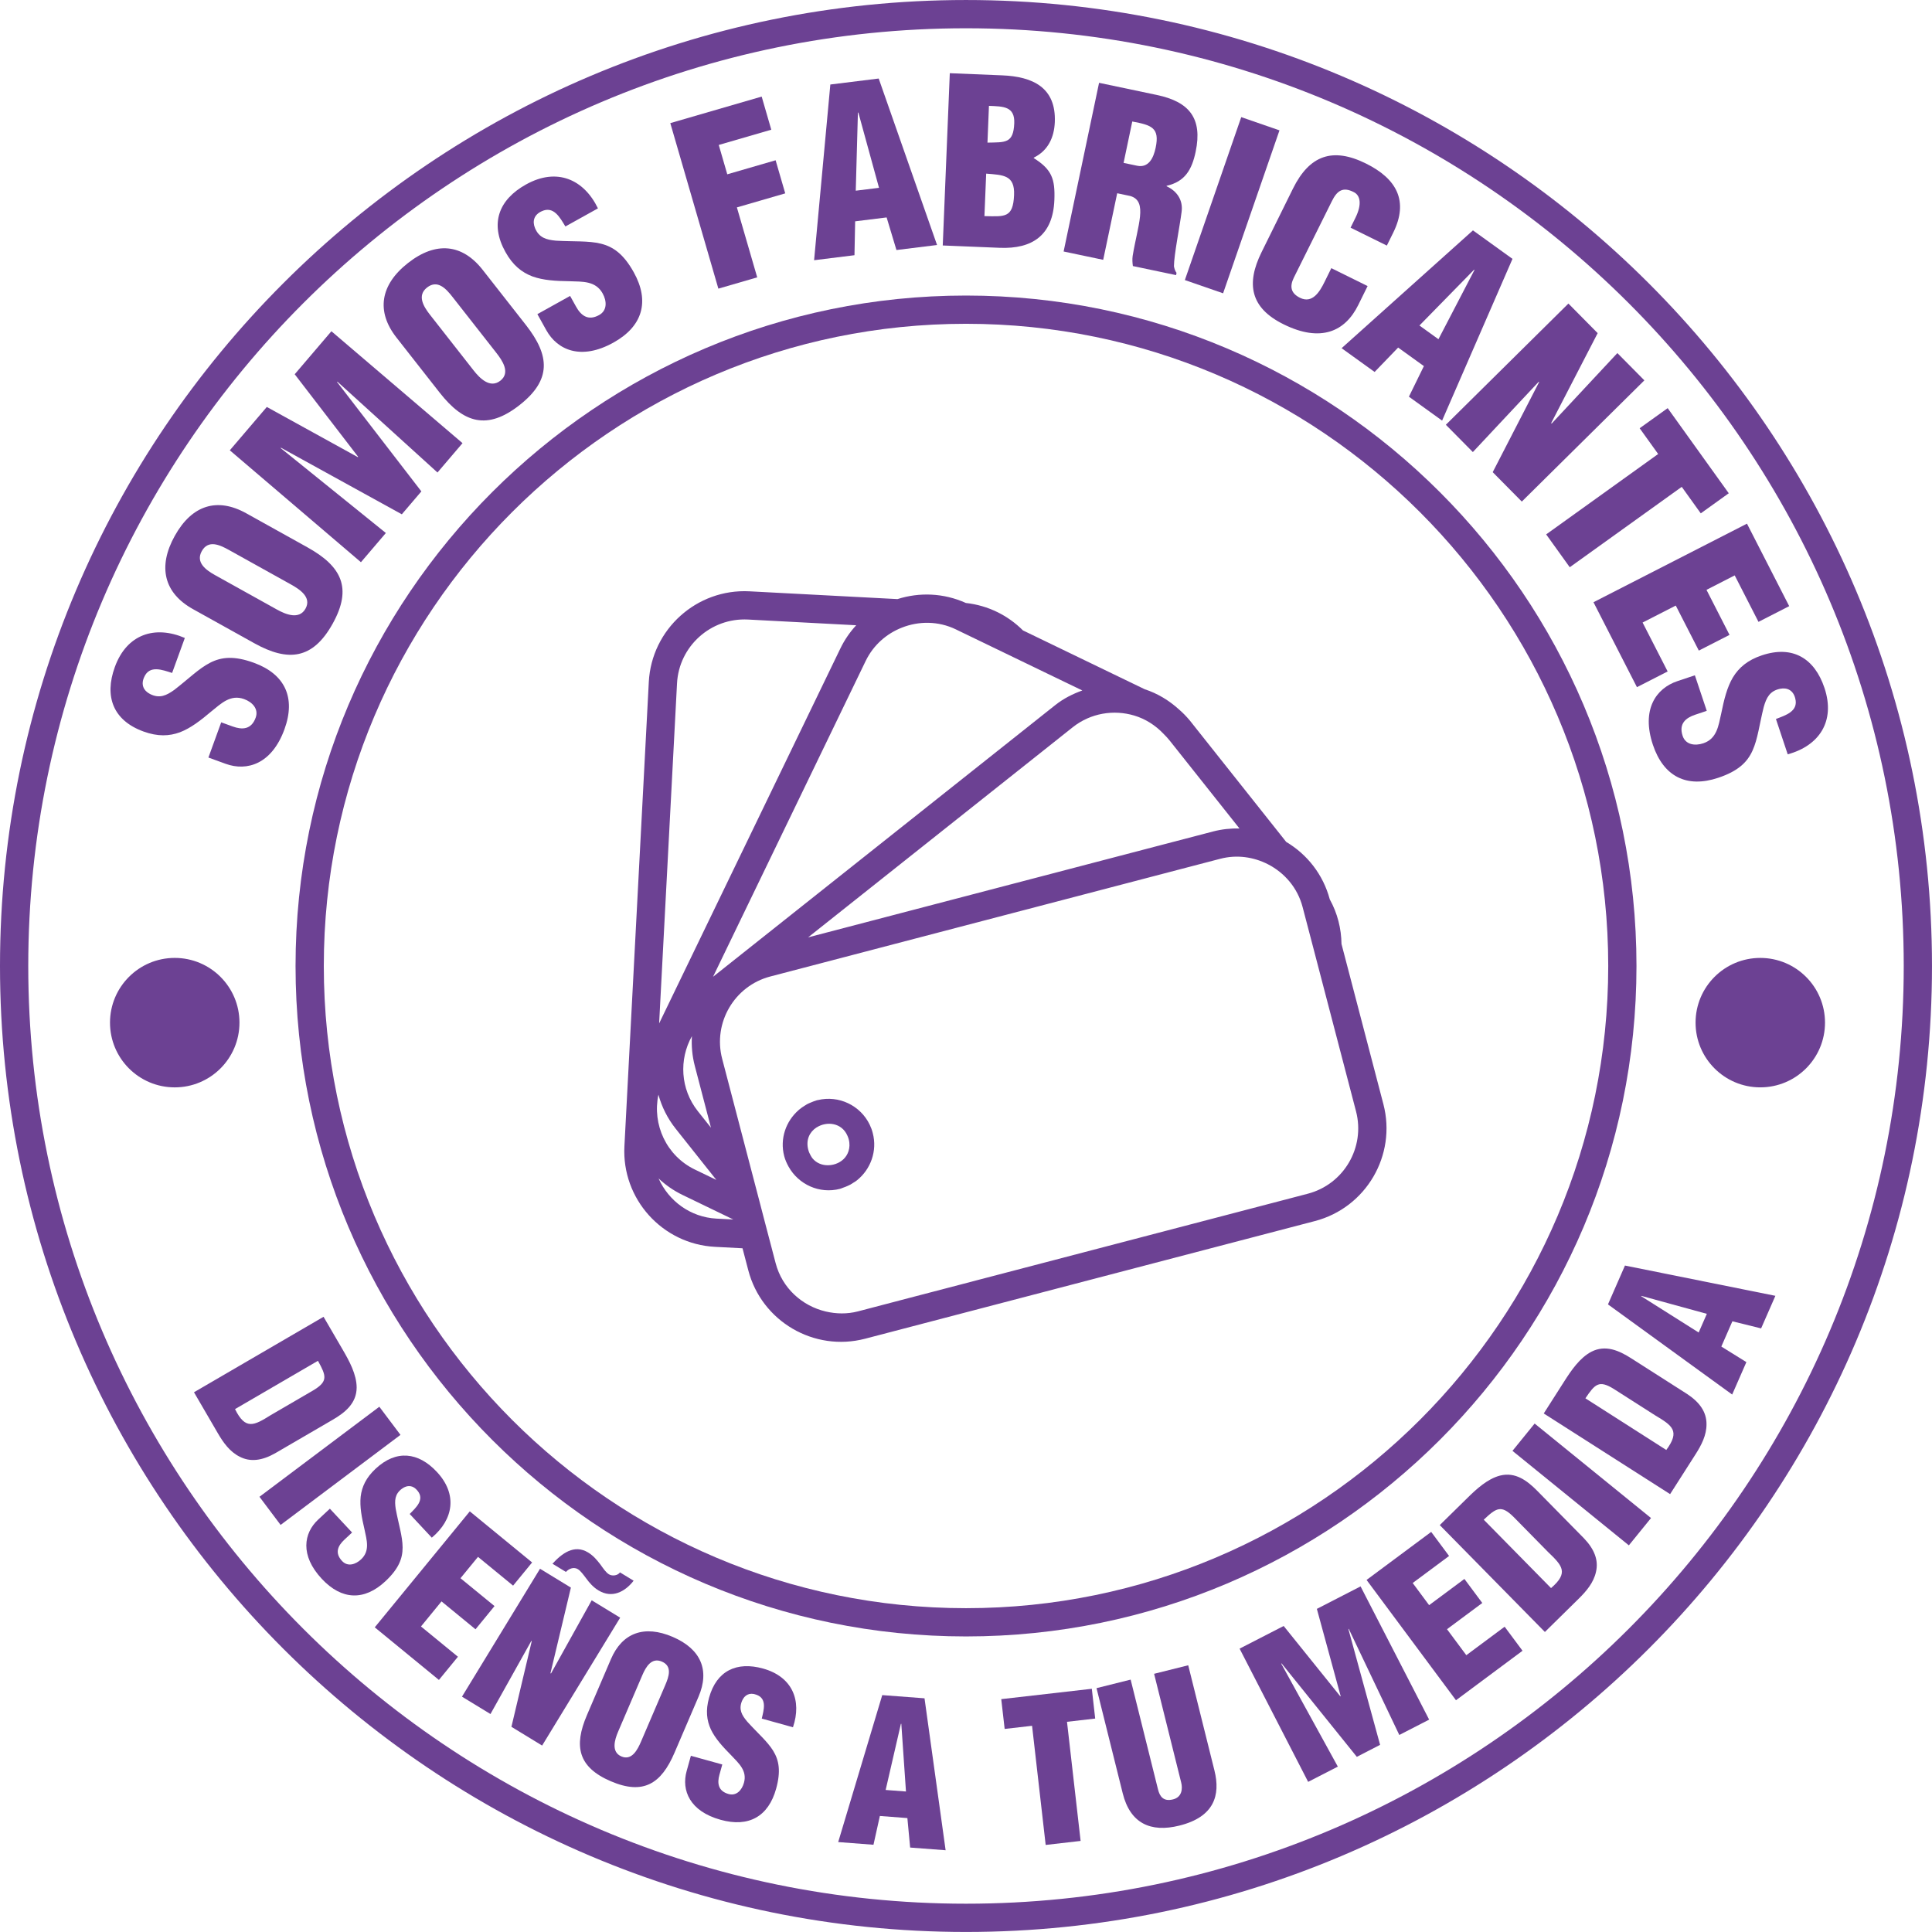 <?xml version="1.0" encoding="UTF-8" standalone="no"?>
<svg
   xmlns:dc="http://purl.org/dc/elements/1.1/"
   xmlns:cc="http://creativecommons.org/ns#"
   xmlns:rdf="http://www.w3.org/1999/02/22-rdf-syntax-ns#"
   xmlns:svg="http://www.w3.org/2000/svg"
   xmlns="http://www.w3.org/2000/svg"
   xmlns:sodipodi="http://sodipodi.sourceforge.net/DTD/sodipodi-0.dtd"
   xmlns:inkscape="http://www.inkscape.org/namespaces/inkscape"
   version="1.1"
   id="Capa_1"
   x="0px"
   y="0px"
   width="147.201px"
   height="147.199px"
   viewBox="0 0 147.201 147.199"
   enable-background="new 0 0 147.201 147.199"
   xml:space="preserve"
   sodipodi:docname="icon-sello-medida.svg"
   inkscape:version="1.0.1 (1.0.1+r74)"><defs
   id="defs2287" /><sodipodi:namedview
   pagecolor="#ffffff"
   bordercolor="#666666"
   borderopacity="1"
   objecttolerance="10"
   gridtolerance="10"
   guidetolerance="10"
   inkscape:pageopacity="0"
   inkscape:pageshadow="2"
   inkscape:window-width="640"
   inkscape:window-height="480"
   id="namedview2285"
   showgrid="false"
   inkscape:zoom="2.1064431"
   inkscape:cx="61.75785"
   inkscape:cy="106.52795"
   inkscape:current-layer="Capa_1" />
<g
   id="g2282"
   style="fill:#6c4193;fill-opacity:1">
	<path
   d="M10.935,55.735c1.087,0.395,1.958,0.357,2.774,0.058c0.823-0.316,1.576-0.9,2.409-1.604   c0.735-0.59,1.442-1.302,2.479-0.925c0.625,0.227,1.127,0.745,0.882,1.419c-0.335,0.922-1.044,0.926-1.753,0.668l-0.872-0.316   l-0.975,2.683l1.317,0.479c1.629,0.592,3.518,0.011,4.48-2.64c0.874-2.403,0.035-4.199-2.336-5.06   c-1.498-0.544-2.465-0.448-3.336,0s-1.64,1.23-2.726,2.066c-0.604,0.433-1.121,0.674-1.832,0.322   c-0.52-0.263-0.724-0.729-0.458-1.303c0.412-0.931,1.389-0.539,2.125-0.309l0.969-2.667c-2.273-0.975-4.42-0.301-5.334,2.218   C7.936,53.062,8.614,54.891,10.935,55.735z"
   id="path2204"
   style="fill:#6c4193;fill-opacity:1" />
	<path
   d="M14.7,46.408l4.668,2.597c2.586,1.439,4.461,1.239,5.977-1.485c1.516-2.725,0.672-4.376-1.915-5.815l-4.668-2.597   c-2.204-1.226-4.135-0.637-5.446,1.72C12.004,43.185,12.497,45.182,14.7,46.408z M15.373,41.993c0.494-0.888,1.37-0.48,2.073-0.089   l4.715,2.623c0.658,0.366,1.604,0.972,1.117,1.845c-0.484,0.872-1.523,0.435-2.182,0.068l-4.714-2.623   C15.678,43.425,14.896,42.85,15.373,41.993z"
   id="path2206"
   style="fill:#6c4193;fill-opacity:1" />
	<polygon
   points="29.399,40.61 21.383,34.139 21.407,34.113 30.615,39.185 32.104,37.44 25.68,29.104 25.704,29.078 33.332,36.001    35.24,33.764 25.25,25.238 22.454,28.515 27.287,34.803 27.264,34.83 20.329,31.006 17.509,34.309 27.5,42.835  "
   id="polygon2208"
   style="fill:#6c4193;fill-opacity:1" />
	<path
   d="M33.5,29.918c1.824,2.329,3.63,2.871,6.082,0.948c2.453-1.923,2.314-3.773,0.489-6.102l-3.295-4.203   c-1.556-1.984-3.562-2.189-5.685-0.526s-2.442,3.695-0.887,5.679L33.5,29.918z M32.536,21.907c0.8-0.627,1.449,0.088,1.945,0.722   l3.327,4.244c0.465,0.593,1.101,1.518,0.315,2.133c-0.786,0.616-1.573-0.19-2.038-0.783l-3.326-4.244   C32.262,23.346,31.764,22.512,32.536,21.907z"
   id="path2210"
   style="fill:#6c4193;fill-opacity:1" />
	<path
   d="M40.564,21.06c0.829,0.301,1.78,0.353,2.871,0.368c0.941,0.037,1.941-0.039,2.479,0.925   c0.323,0.582,0.363,1.301-0.265,1.65c-0.856,0.477-1.395,0.014-1.761-0.644l-0.451-0.812l-2.494,1.388l0.681,1.224   c0.843,1.515,2.649,2.313,5.114,0.943c2.234-1.243,2.777-3.148,1.551-5.353c-0.774-1.393-1.567-1.954-2.519-2.186   s-2.045-0.145-3.413-0.226c-0.739-0.069-1.287-0.225-1.594-0.957c-0.22-0.539-0.068-1.024,0.508-1.284   c0.922-0.433,1.402,0.502,1.807,1.159l2.48-1.379c-1.078-2.226-3.141-3.123-5.482-1.82c-2.082,1.158-2.77,2.983-1.568,5.141   C39.069,20.209,39.751,20.751,40.564,21.06z"
   id="path2212"
   style="fill:#6c4193;fill-opacity:1" />
	<polygon
   points="57.693,21.132 56.144,15.802 59.828,14.733 59.095,12.211 55.412,13.28 54.763,11.044 58.765,9.882 58.033,7.359    51.071,9.381 54.733,21.992  "
   id="polygon2214"
   style="fill:#6c4193;fill-opacity:1" />
	<path
   d="M65.155,16.863l2.398-0.297l0.748,2.484l3.094-0.383L66.949,5.983l-3.685,0.456l-1.237,13.387l3.076-0.381L65.155,16.863z    M65.365,8.58l0.034-0.004l1.574,5.734l-1.772,0.219L65.365,8.58z"
   id="path2216"
   style="fill:#6c4193;fill-opacity:1" />
	<path
   d="M80.333,15.248c0.066-1.627-0.203-2.34-1.57-3.202l0.002-0.035c1.092-0.534,1.553-1.549,1.602-2.705   c0.107-2.643-1.682-3.47-4.01-3.565l-3.991-0.164l-0.537,13.126l4.34,0.178C78.671,18.983,80.224,17.907,80.333,15.248z    M75.349,8.066c1.086,0.044,1.98,0.029,1.928,1.324c-0.064,1.558-0.689,1.444-2.041,1.477L75.349,8.066z M75.005,16.466   l0.133-3.237c1.311,0.106,2.188,0.107,2.125,1.63C77.19,16.626,76.548,16.495,75.005,16.466z"
   id="path2218"
   style="fill:#6c4193;fill-opacity:1" />
	<path
   d="M85.12,14.724l0.994,0.209c0.691,0.198,0.824,0.763,0.744,1.569c-0.08,0.806-0.373,1.854-0.559,2.996   c-0.037,0.261-0.02,0.515,0.016,0.773l3.291,0.691l0.035-0.171c-0.111-0.148-0.164-0.321-0.197-0.506   c0.002-0.859,0.449-3.073,0.58-4.119c0.135-0.901-0.342-1.61-1.143-1.975l0.008-0.035c1.391-0.316,1.922-1.224,2.209-2.595   c0.537-2.553-0.488-3.806-2.955-4.325l-4.404-0.926l-2.701,12.852l3.016,0.634L85.12,14.724z M86.269,9.258   c1.48,0.275,2.102,0.477,1.781,2.002c-0.166,0.788-0.541,1.55-1.416,1.367l-1.027-0.216L86.269,9.258z"
   id="path2220"
   style="fill:#6c4193;fill-opacity:1" />
	
		<rect
   x="87.344"
   y="14.113"
   transform="matrix(-0.327 0.945 -0.945 -0.327 139.383 -67.993)"
   width="13.137"
   height="3.083"
   id="rect2222"
   style="fill:#6c4193;fill-opacity:1" />
	<path
   d="M97.8,24.71c2.826,1.395,4.686,0.556,5.686-1.47l0.713-1.445l-2.764-1.364l-0.527,1.068   c-0.355,0.722-0.916,1.657-1.857,1.192c-0.723-0.356-0.795-0.881-0.471-1.54l2.893-5.817c0.379-0.769,0.816-1.14,1.672-0.697   c0.518,0.256,0.623,0.952,0.127,1.957l-0.371,0.753l2.764,1.364l0.488-0.989c1.186-2.402,0.268-4.104-2.088-5.267   c-2.527-1.248-4.293-0.636-5.557,1.923l-2.389,4.836C94.933,21.616,95.255,23.454,97.8,24.71z"
   id="path2224"
   style="fill:#6c4193;fill-opacity:1" />
	<path
   d="M104.733,28.34l1.793-1.859l1.961,1.413l-1.141,2.33l2.529,1.823l5.363-12.323l-3.012-2.171l-10.008,8.976L104.733,28.34z    M112.312,20.549l0.029,0.021l-2.744,5.275l-1.449-1.044L112.312,20.549z"
   id="path2226"
   style="fill:#6c4193;fill-opacity:1" />
	<polygon
   points="112.218,34.443 117.226,29.097 117.274,29.097 113.731,35.975 115.948,38.216 125.286,28.98 123.229,26.901    118.222,32.272 118.187,32.235 121.728,25.382 119.499,23.128 110.161,32.364  "
   id="polygon2228"
   style="fill:#6c4193;fill-opacity:1" />
	<polygon
   points="126.337,34.591 117.804,40.716 119.601,43.219 128.134,37.094 129.583,39.113 131.716,37.582 127.062,31.097    124.927,32.628  "
   id="polygon2230"
   style="fill:#6c4193;fill-opacity:1" />
	<polygon
   points="124.72,52.355 127.06,51.159 125.151,47.432 127.679,46.139 129.435,49.569 131.774,48.373 130.019,44.941    132.169,43.84 133.981,47.38 136.321,46.183 133.104,39.898 121.409,45.884  "
   id="polygon2232"
   style="fill:#6c4193;fill-opacity:1" />
	<path
   d="M134.241,49.93c-1.096,0.366-1.756,0.938-2.209,1.681c-0.449,0.759-0.674,1.685-0.891,2.753   c-0.209,0.92-0.318,1.917-1.365,2.268c-0.633,0.211-1.348,0.117-1.574-0.564c-0.311-0.93,0.242-1.375,0.957-1.613l0.881-0.295   l-0.906-2.708l-1.328,0.444c-1.646,0.55-2.764,2.18-1.869,4.854c0.811,2.426,2.584,3.311,4.977,2.511   c1.512-0.505,2.211-1.182,2.613-2.074c0.404-0.892,0.52-1.984,0.852-3.314c0.203-0.714,0.459-1.224,1.234-1.391   c0.57-0.117,1.02,0.121,1.17,0.736c0.256,0.986-0.754,1.286-1.473,1.563l0.898,2.692c2.389-0.65,3.65-2.512,2.801-5.055   C138.253,50.159,136.585,49.146,134.241,49.93z"
   id="path2234"
   style="fill:#6c4193;fill-opacity:1" />
	<path
   d="M124.685,73.6c0-28.166-22.916-51.082-51.084-51.082c-28.167,0-51.083,22.916-51.083,51.082s22.915,51.082,51.083,51.082   C101.769,124.682,124.685,101.766,124.685,73.6z M73.601,122.529c-26.981,0-48.93-21.949-48.93-48.93   c0-26.979,21.949-48.929,48.93-48.929c26.982,0,48.932,21.95,48.932,48.929C122.532,100.58,100.583,122.529,73.601,122.529z"
   id="path2236"
   style="fill:#6c4193;fill-opacity:1" />
	<path
   d="M73.601,0.001C33.018,0.001,0,33.018,0,73.6s33.018,73.598,73.6,73.598c40.582,0,73.6-33.016,73.6-73.598   S114.183,0.001,73.601,0.001z M73.601,145.045c-39.396,0-71.448-32.049-71.448-71.445c0-39.396,32.052-71.446,71.448-71.446   c39.396,0,71.447,32.05,71.447,71.446C145.048,112.996,112.997,145.045,73.601,145.045z"
   id="path2238"
   style="fill:#6c4193;fill-opacity:1" />
	<circle
   cx="134.118"
   cy="77.916"
   r="4.931"
   id="circle2240"
   style="fill:#6c4193;fill-opacity:1" />
	<path
   d="M25.344,108.176c0.948-0.551,1.824-1.256,1.83-2.457c-0.002-1.004-0.566-2.033-1.057-2.875l-1.465-2.516l-9.872,5.75   l1.816,3.119c0.413,0.711,0.909,1.41,1.656,1.785c0.812,0.428,1.713,0.309,2.708-0.254L25.344,108.176z M17.907,107.361l6.318-3.68   c0.633,1.146,0.789,1.566-0.361,2.254l-3.226,1.879C19.345,108.621,18.706,108.975,17.907,107.361z"
   id="path2242"
   style="fill:#6c4193;fill-opacity:1" />
	<rect
   x="19.367"
   y="110.315"
   transform="matrix(0.8 -0.601 0.601 0.8 -62.024 37.429)"
   width="11.416"
   height="2.68"
   id="rect2244"
   style="fill:#6c4193;fill-opacity:1" />
	<path
   d="M30.675,117.898c-0.003-0.852-0.306-1.756-0.524-2.928c-0.096-0.639-0.078-1.135,0.475-1.545   c0.408-0.299,0.85-0.273,1.189,0.16c0.559,0.686-0.131,1.287-0.6,1.766l1.684,1.805c1.651-1.377,1.976-3.305,0.388-5.008   c-1.413-1.514-3.097-1.711-4.667-0.246c-0.734,0.686-1.049,1.375-1.14,2.125c-0.08,0.762,0.075,1.576,0.291,2.498   c0.166,0.805,0.438,1.633-0.263,2.287c-0.422,0.395-1.021,0.578-1.447,0.121c-0.582-0.623-0.305-1.172,0.174-1.619l0.59-0.551   l-1.692-1.814l-0.891,0.83c-1.103,1.029-1.397,2.721,0.275,4.514c1.517,1.623,3.237,1.684,4.841,0.189   C30.372,119.535,30.678,118.75,30.675,117.898z"
   id="path2246"
   style="fill:#6c4193;fill-opacity:1" />
	<polygon
   points="33.639,122.012 36.23,124.137 37.678,122.369 35.085,120.246 36.419,118.619 39.093,120.811 40.542,119.045    35.794,115.152 28.553,123.988 33.442,127.996 34.89,126.229 32.075,123.922  "
   id="polygon2248"
   style="fill:#6c4193;fill-opacity:1" />
	<polygon
   points="45.082,121.928 41.98,127.506 41.941,127.482 43.497,120.961 41.145,119.525 35.199,129.27 37.369,130.594    40.475,125.037 40.517,125.027 38.966,131.568 41.305,132.996 47.251,123.252  "
   id="polygon2250"
   style="fill:#6c4193;fill-opacity:1" />
	<path
   d="M44.032,119.559c0.208,0.127,0.409,0.41,0.637,0.709c0.232,0.32,0.524,0.66,0.928,0.906   c1.026,0.625,2.012,0.121,2.679-0.738l-1.04-0.635c-0.163,0.24-0.579,0.307-0.839,0.148c-0.234-0.143-0.428-0.439-0.66-0.76   c-0.24-0.307-0.512-0.65-0.928-0.904c-1.064-0.65-2.016,0.09-2.715,0.857l1.025,0.625C43.345,119.514,43.72,119.367,44.032,119.559   z"
   id="path2252"
   style="fill:#6c4193;fill-opacity:1" />
	<path
   d="M51.251,124.715c-2.156-0.924-3.839-0.32-4.703,1.695l-1.829,4.268c-1.014,2.365-0.674,3.969,1.817,5.037   c2.49,1.066,3.844,0.188,4.857-2.176l1.83-4.268C54.087,127.256,53.406,125.639,51.251,124.715z M50.689,128.383l-1.848,4.311   c-0.258,0.602-0.697,1.475-1.495,1.131c-0.798-0.34-0.512-1.279-0.254-1.881l1.847-4.309c0.276-0.645,0.705-1.371,1.488-1.037   C51.239,126.947,50.964,127.74,50.689,128.383z"
   id="path2254"
   style="fill:#6c4193;fill-opacity:1" />
	<path
   d="M58.132,127.127c-1.996-0.553-3.536,0.158-4.109,2.229c-0.27,0.967-0.178,1.719,0.137,2.406   c0.33,0.693,0.888,1.307,1.554,1.98c0.562,0.598,1.227,1.162,0.97,2.086c-0.154,0.557-0.569,1.027-1.17,0.861   c-0.822-0.229-0.873-0.844-0.698-1.475l0.216-0.777l-2.393-0.662l-0.325,1.172c-0.403,1.453,0.229,3.051,2.591,3.705   c2.143,0.596,3.643-0.254,4.229-2.367c0.37-1.334,0.222-2.166-0.225-2.891c-0.447-0.725-1.178-1.338-1.977-2.223   c-0.416-0.494-0.66-0.926-0.403-1.564c0.193-0.469,0.583-0.678,1.099-0.486c0.835,0.295,0.562,1.168,0.412,1.82l2.377,0.66   C61.107,129.564,60.376,127.75,58.132,127.127z"
   id="path2256"
   style="fill:#6c4193;fill-opacity:1" />
	<path
   d="M67.219,129.152l-3.356,11.197l2.688,0.205l0.487-2.193l2.096,0.16l0.211,2.246l2.703,0.205l-1.608-11.576L67.219,129.152z    M67.479,136.379l1.162-5.041l0.031,0.002l0.355,5.156L67.479,136.379z"
   id="path2258"
   style="fill:#6c4193;fill-opacity:1" />
	<polygon
   points="83.187,128.67 76.286,129.459 76.546,131.729 78.634,131.49 79.671,140.568 82.333,140.262 81.296,131.186    83.444,130.939  "
   id="polygon2260"
   style="fill:#6c4193;fill-opacity:1" />
	<path
   d="M90.532,126.879l-2.6,0.65l2.064,8.285c0.119,0.473,0.059,1.115-0.621,1.283c-0.738,0.186-1.016-0.232-1.146-0.764   l-2.084-8.361l-2.6,0.65l1.998,8.02c0.568,2.273,2.113,3.002,4.314,2.453c2.658-0.662,3.141-2.32,2.674-4.195L90.532,126.879z"
   id="path2262"
   style="fill:#6c4193;fill-opacity:1" />
	<polygon
   points="100.333,122.582 102.147,129.232 102.12,129.246 97.804,123.885 94.446,125.611 99.669,135.762 101.931,134.6    97.618,126.752 97.646,126.738 103.378,133.855 105.151,132.941 102.735,124.119 102.763,124.105 106.614,132.189 108.888,131.02    103.663,120.869  "
   id="polygon2264"
   style="fill:#6c4193;fill-opacity:1" />
	<polygon
   points="111.72,126.111 110.249,124.131 112.937,122.133 111.575,120.301 108.886,122.299 107.634,120.611    110.407,118.551 109.044,116.717 104.12,120.377 110.933,129.543 116.003,125.773 114.64,123.941  "
   id="polygon2266"
   style="fill:#6c4193;fill-opacity:1" />
	<path
   d="M117.126,113.59c-0.77-0.781-1.668-1.457-2.834-1.164c-0.971,0.25-1.828,1.051-2.521,1.736l-2.074,2.037l8.01,8.143   l2.572-2.531c0.586-0.576,1.141-1.229,1.32-2.045c0.211-0.893-0.125-1.734-0.916-2.561L117.126,113.59z M118.175,120.998   l-5.127-5.211c0.955-0.898,1.324-1.152,2.275-0.209l2.615,2.66C119.04,119.293,119.54,119.824,118.175,120.998z"
   id="path2268"
   style="fill:#6c4193;fill-opacity:1" />
	
		<rect
   x="114.842"
   y="111.678"
   transform="matrix(-0.776 -0.63 0.63 -0.776 142.864 276.754)"
   width="11.427"
   height="2.681"
   id="rect2270"
   style="fill:#6c4193;fill-opacity:1" />
	<path
   d="M128.554,106.217l-4.275-2.729c-0.924-0.59-1.951-1.047-3.023-0.502c-0.889,0.461-1.547,1.434-2.07,2.254l-1.566,2.453   l9.627,6.146l1.943-3.043c0.443-0.693,0.838-1.453,0.83-2.289C130.024,107.59,129.507,106.846,128.554,106.217z M126.956,110.475   l-6.162-3.936c0.73-1.086,1.033-1.418,2.17-0.709l3.145,2.008C127.417,108.619,128.026,109.025,126.956,110.475z"
   id="path2272"
   style="fill:#6c4193;fill-opacity:1" />
	<path
   d="M122.513,99.383l9.463,6.869l1.082-2.471l-1.908-1.186l0.842-1.924l2.189,0.541l1.088-2.482l-11.461-2.307L122.513,99.383z    M125.058,98.734l4.988,1.369l-0.623,1.422l-4.377-2.764L125.058,98.734z"
   id="path2274"
   style="fill:#6c4193;fill-opacity:1" />
	<circle
   cx="13.313"
   cy="77.916"
   r="4.932"
   id="circle2276"
   style="fill:#6c4193;fill-opacity:1" />
	<path
   d="M102.21,71.922c-0.016-1.17-0.303-2.334-0.893-3.4c-0.51-1.908-1.738-3.437-3.32-4.376l-6.93-8.729l-0.412-0.521   c-0.004-0.001-0.004-0.002-0.006-0.005c-0.244-0.29-0.508-0.569-0.803-0.822c-0.777-0.71-1.668-1.241-2.631-1.555l-9.275-4.482   c-1.137-1.138-2.648-1.903-4.348-2.09c-1.701-0.767-3.549-0.827-5.212-0.296l-11.278-0.593c-4.015-0.209-7.458,2.888-7.669,6.905   l-1.858,35.37c-0.214,4.018,2.883,7.457,6.899,7.67l2.099,0.109l0.44,1.678c1.017,3.893,5.01,6.23,8.901,5.213l34.272-8.965   c3.895-1.018,6.232-5.012,5.217-8.902L102.21,71.922z M86.417,54.518c0.842,0.251,1.609,0.732,2.246,1.405   c0.162,0.16,0.316,0.326,0.457,0.503l3.205,4.036l2.111,2.66c-0.664-0.016-1.34,0.054-2.014,0.229l-1.203,0.315l-2.734,0.714   l-9.102,2.381l-2.188,0.572l-15.625,4.086l16.083-12.77l2.25-1.787l1.834-1.457C83.108,54.323,84.86,54.053,86.417,54.518z    M68.711,47.821c1.29-0.51,2.777-0.516,4.122,0.134l0.192,0.094l3.624,1.75l3.201,1.547l2.613,1.261   c-0.725,0.262-1.428,0.61-2.061,1.114l-0.348,0.275l-2.248,1.786l-23.479,18.64l11.636-24.076   C66.55,49.142,67.551,48.278,68.711,47.821z M51.583,52.068c0.148-2.831,2.575-5.012,5.406-4.865l8.247,0.436   c-0.477,0.516-0.889,1.109-1.21,1.774L50.22,77.975L51.583,52.068z M54.169,85.92l-1.001-1.26   c-1.335-1.682-1.441-3.945-0.451-5.715c-0.044,0.748,0.023,1.512,0.222,2.273L54.169,85.92z M50.166,83.406   c0.253,0.918,0.688,1.803,1.316,2.594l3.097,3.898l-1.635-0.789C50.77,88.059,49.683,85.67,50.166,83.406z M54.589,92.848   c-1.994-0.107-3.649-1.352-4.411-3.061c0.529,0.498,1.14,0.926,1.827,1.258l3.866,1.869L54.589,92.848z M99.642,90.951   l-3.508,0.918l-20.957,5.48l-0.568,0.148l-1.464,0.385l-3.377,0.881l-4.397,1.152c-0.834,0.217-1.668,0.193-2.455,0.01   c-1.799-0.422-3.321-1.777-3.819-3.684l-0.258-0.982l-0.008-0.035l-0.266-1.01l-0.308-1.176l-0.406-1.561l-0.362-1.381   l-2.466-9.424c-0.717-2.742,0.93-5.559,3.672-6.273l18.385-4.81l2.188-0.572l7.986-2.089l2.734-0.716l2.982-0.779   c1.27-0.332,2.549-0.139,3.637,0.417c1.256,0.646,2.254,1.786,2.639,3.256l0.068,0.259l0.748,2.854l0.982,3.759l2.273,8.695   C104.034,87.418,102.388,90.234,99.642,90.951z"
   id="path2278"
   style="fill:#6c4193;fill-opacity:1" />
	<path
   d="M66.261,85.686c-0.701-1.453-2.344-2.26-3.959-1.867c-0.021,0.006-0.039,0.004-0.061,0.01   c-0.016,0.004-0.028,0.012-0.042,0.016c-0.153,0.043-0.297,0.104-0.44,0.164c-0.094,0.041-0.188,0.076-0.276,0.127   c-0.062,0.033-0.119,0.074-0.182,0.113c-0.006,0.004-0.008,0.006-0.014,0.008c-0.144,0.092-0.286,0.186-0.414,0.299   c-0.008,0.006-0.016,0.014-0.021,0.02c-0.972,0.842-1.449,2.184-1.103,3.51c0.076,0.289,0.196,0.553,0.334,0.803   c0.756,1.357,2.352,2.1,3.923,1.688c0.084-0.021,0.156-0.061,0.237-0.088c0.06-0.02,0.117-0.041,0.175-0.064   c0.13-0.051,0.255-0.109,0.381-0.174c0.057-0.033,0.111-0.072,0.169-0.107s0.117-0.066,0.17-0.105   c0.013-0.008,0.028-0.016,0.039-0.023c0.039-0.027,0.075-0.057,0.111-0.084c0.003-0.002,0.006-0.004,0.008-0.006   c1.04-0.834,1.56-2.23,1.199-3.602C66.438,86.098,66.358,85.887,66.261,85.686z M64.65,87.705   c-0.075,0.236-0.203,0.441-0.372,0.605c-0.128,0.123-0.276,0.223-0.436,0.299c-0.229,0.111-0.484,0.168-0.74,0.172   c-0.451,0.008-0.896-0.154-1.204-0.533c-0.039-0.049-0.07-0.105-0.104-0.16c-0.011-0.016-0.021-0.031-0.028-0.047   c-0.073-0.129-0.139-0.271-0.183-0.436c-0.201-0.768,0.112-1.359,0.609-1.691c0.011-0.008,0.023-0.014,0.037-0.02   c0.759-0.48,1.908-0.363,2.338,0.639c0.036,0.086,0.073,0.17,0.097,0.266C64.754,87.139,64.734,87.441,64.65,87.705z"
   id="path2280"
   style="fill:#6c4193;fill-opacity:1" />
</g>
</svg>
